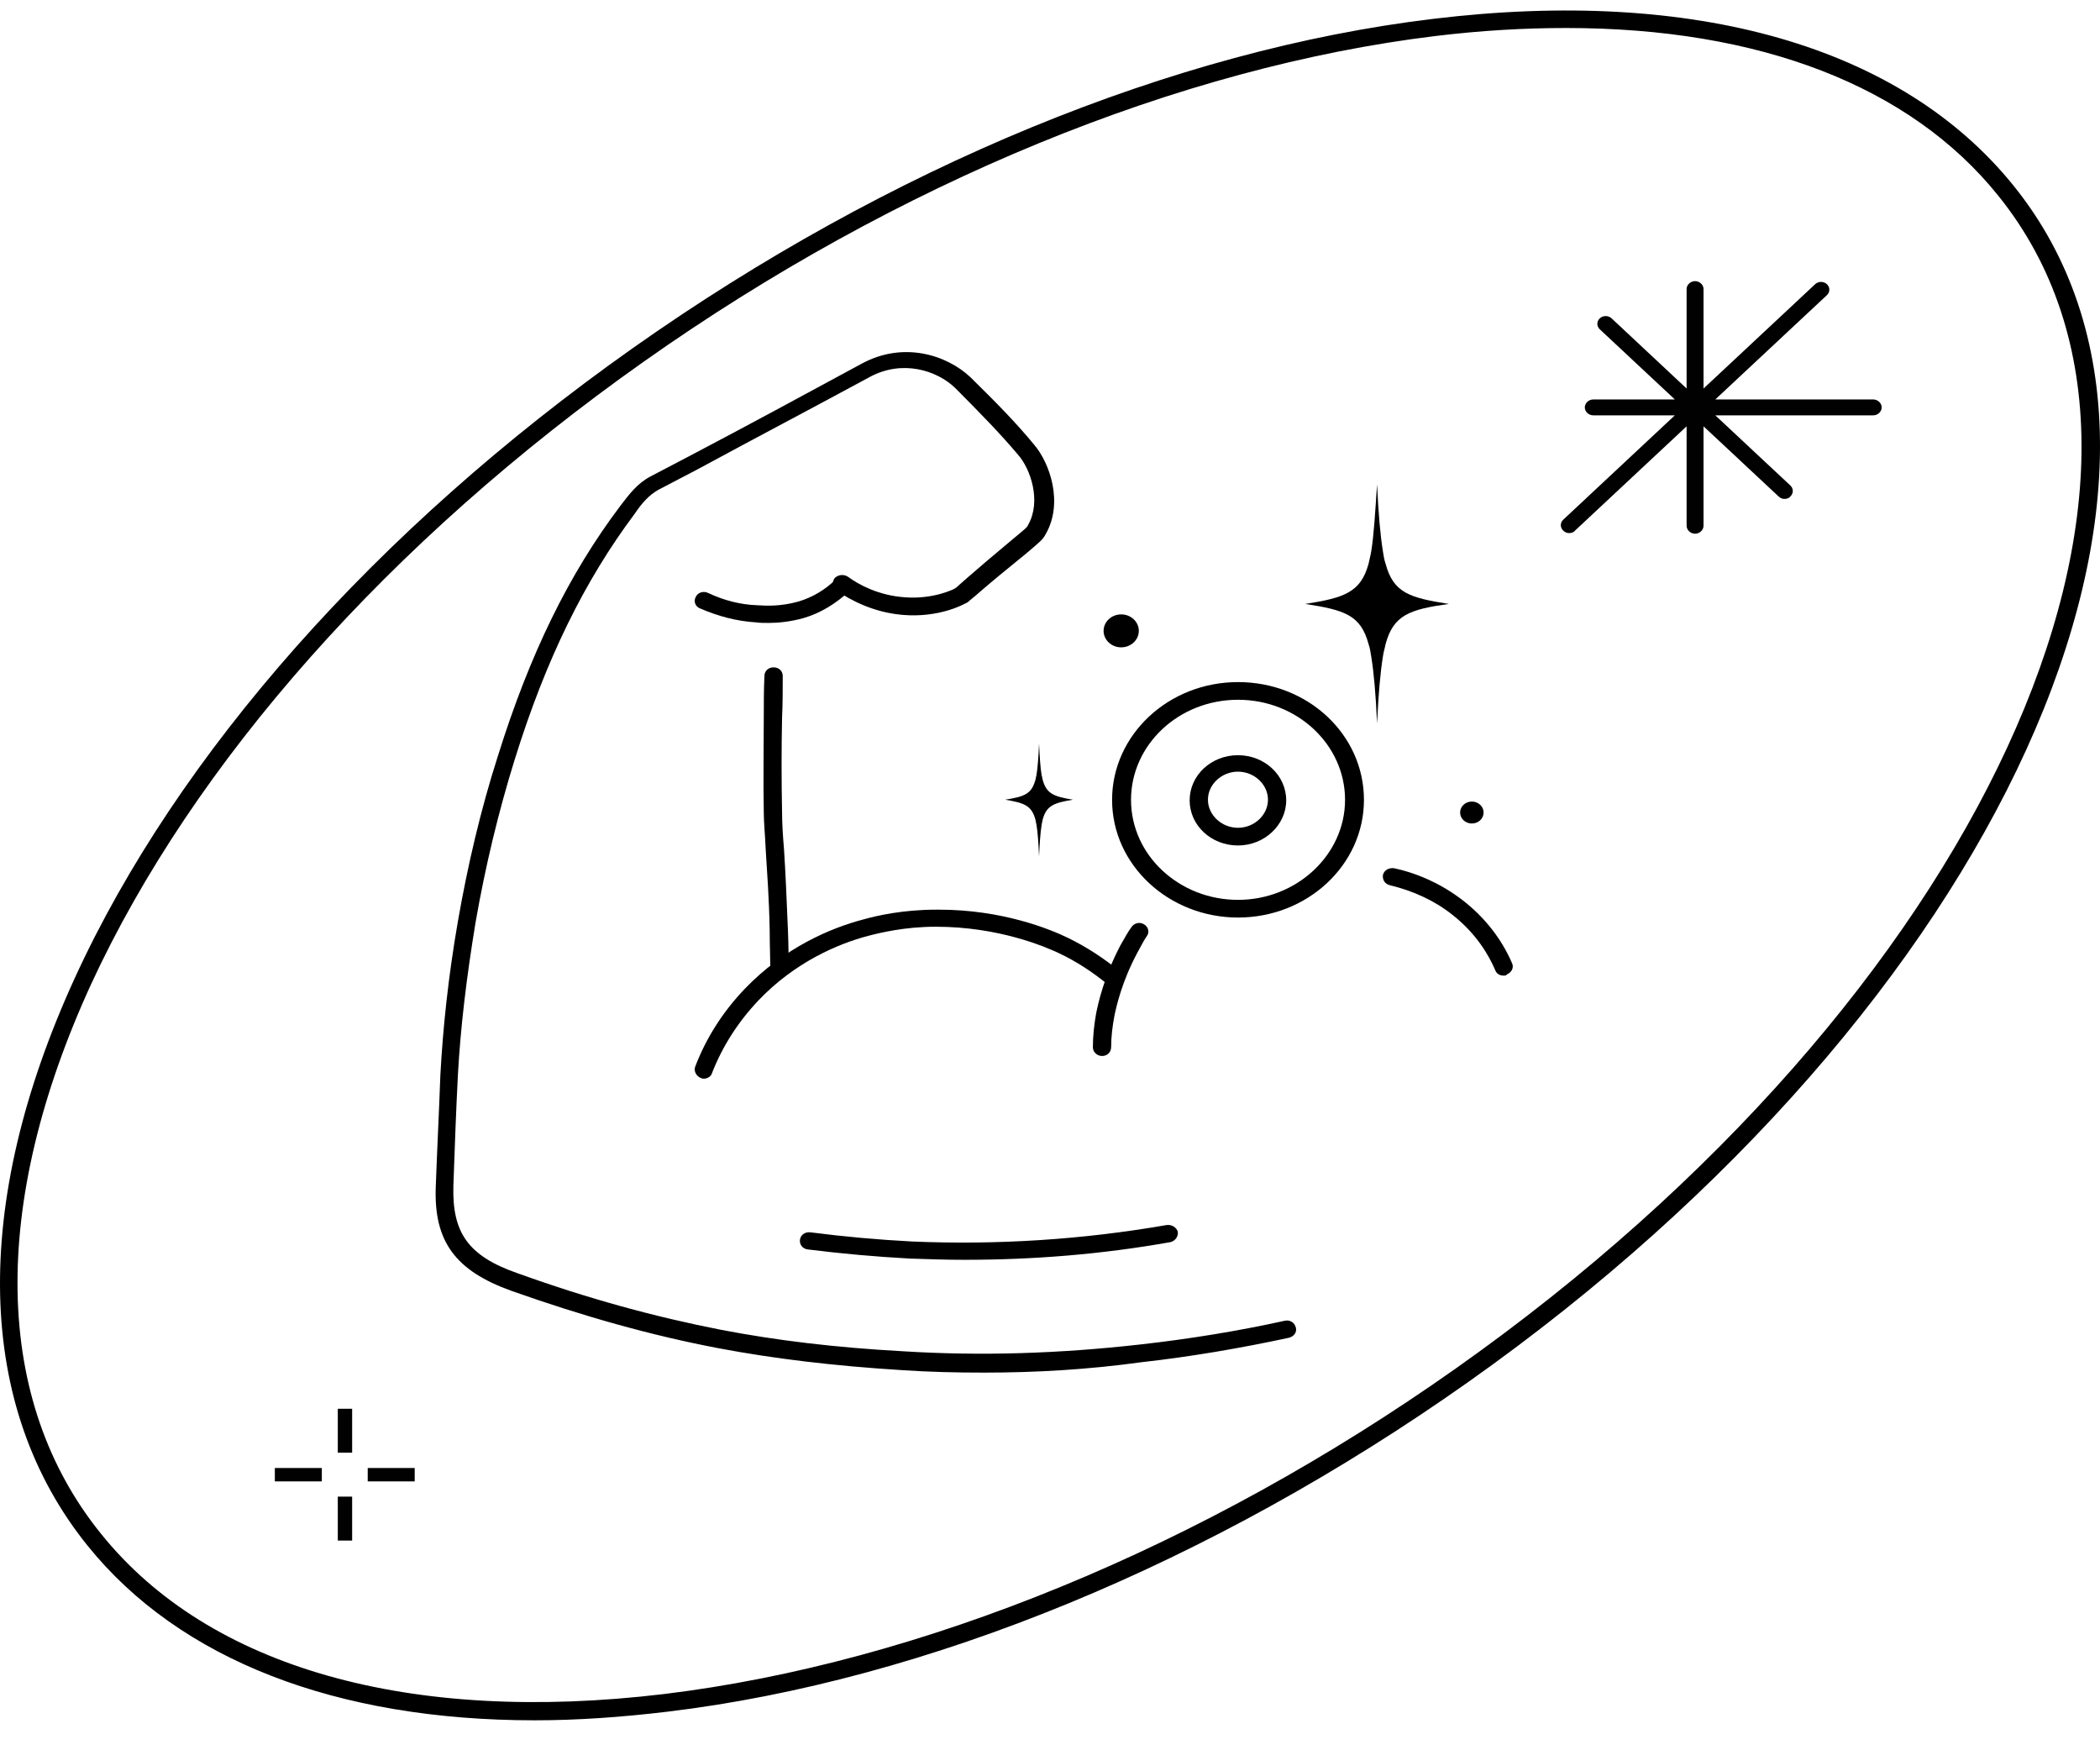 <svg xmlns="http://www.w3.org/2000/svg" fill="none" viewBox="0 0 48 40" height="40" width="48">
<path fill="black" d="M12.221 39.315C7.686 39.315 4.107 37.934 2.004 35.327C-0.562 32.148 -0.666 27.548 1.705 22.361C4.062 17.217 8.596 12.101 14.458 7.96C20.32 3.819 26.823 1.142 32.759 0.431C38.74 -0.294 43.453 1.059 46.019 4.237C51.284 10.748 45.691 23.017 33.55 31.591C27.688 35.731 21.185 38.408 15.248 39.119C14.19 39.245 13.19 39.315 12.221 39.315ZM35.802 0.64C34.847 0.64 33.863 0.696 32.819 0.822C26.957 1.533 20.514 4.168 14.711 8.267C8.909 12.365 4.42 17.426 2.078 22.501C-0.234 27.548 -0.159 32.009 2.317 35.062C4.778 38.115 9.357 39.412 15.174 38.715C21.036 38.004 27.479 35.369 33.281 31.27C45.228 22.835 50.792 10.818 45.676 4.474C43.662 1.965 40.217 0.64 35.802 0.64Z"></path>
<path fill="black" d="M22.489 31.369C21.863 31.369 21.251 31.355 20.625 31.313C19.044 31.215 17.672 31.048 16.419 30.811C14.882 30.518 13.346 30.086 11.691 29.501C10.408 29.041 9.916 28.371 9.96 27.131C9.99 26.28 10.035 25.43 10.065 24.579C10.124 23.492 10.244 22.335 10.467 21.052C10.691 19.769 10.989 18.501 11.377 17.288C12.108 14.945 13.003 13.119 14.181 11.558C14.375 11.307 14.554 11.056 14.867 10.889L15.748 10.428C17.075 9.731 18.387 9.02 19.7 8.309C20.655 7.793 21.639 8.114 22.176 8.616C22.788 9.216 23.25 9.69 23.638 10.164C23.996 10.582 24.309 11.488 23.906 12.199C23.832 12.338 23.772 12.38 23.444 12.659C23.31 12.771 23.116 12.924 22.847 13.147C22.474 13.454 22.31 13.607 22.221 13.677C22.146 13.733 22.131 13.761 22.101 13.774L22.042 13.802C22.042 13.802 21.475 14.123 20.64 14.053C19.968 13.998 19.447 13.719 19.118 13.496C19.029 13.426 19.014 13.3 19.074 13.217C19.148 13.133 19.282 13.119 19.372 13.175C19.64 13.37 20.088 13.607 20.669 13.649C21.341 13.705 21.818 13.454 21.818 13.454C21.863 13.426 21.878 13.412 21.922 13.37C22.012 13.287 22.176 13.147 22.549 12.826C22.817 12.603 23.011 12.436 23.145 12.325C23.444 12.074 23.474 12.06 23.503 11.99C23.802 11.46 23.563 10.721 23.265 10.387C22.877 9.927 22.43 9.466 21.833 8.867C21.415 8.463 20.625 8.212 19.879 8.616C18.567 9.327 17.239 10.024 15.927 10.735L15.046 11.195C14.823 11.321 14.659 11.516 14.509 11.739C13.361 13.273 12.481 15.057 11.765 17.357C11.392 18.556 11.094 19.797 10.87 21.08C10.661 22.349 10.527 23.478 10.467 24.551C10.423 25.402 10.393 26.252 10.363 27.103C10.333 28.176 10.706 28.706 11.825 29.096C13.45 29.682 14.987 30.1 16.493 30.393C17.731 30.63 19.088 30.797 20.64 30.881C22.415 30.992 24.19 30.936 26.054 30.727C27.173 30.602 28.291 30.421 29.365 30.184C29.485 30.156 29.589 30.226 29.619 30.337C29.649 30.449 29.574 30.546 29.455 30.574C28.351 30.811 27.217 31.006 26.084 31.132C24.876 31.299 23.683 31.369 22.489 31.369Z"></path>
<path fill="black" d="M22.044 28.791C21.626 28.791 21.223 28.777 20.806 28.763C20.015 28.721 19.24 28.651 18.464 28.554C18.345 28.54 18.27 28.442 18.285 28.331C18.3 28.219 18.404 28.149 18.524 28.163C19.284 28.261 20.06 28.331 20.836 28.372C22.775 28.456 24.744 28.331 26.668 27.996C26.787 27.982 26.891 28.052 26.921 28.149C26.936 28.261 26.861 28.358 26.757 28.386C25.191 28.665 23.625 28.791 22.044 28.791Z"></path>
<path fill="black" d="M16.095 24.651C16.066 24.651 16.051 24.651 16.021 24.637C15.916 24.595 15.857 24.484 15.887 24.386C16.14 23.717 16.528 23.117 17.02 22.602C17.93 21.653 18.989 21.207 19.735 21.012C20.033 20.928 20.63 20.789 21.405 20.789C21.42 20.789 21.45 20.789 21.465 20.789C22.912 20.789 24.001 21.235 24.403 21.43C24.836 21.64 25.238 21.904 25.611 22.211C25.701 22.281 25.701 22.406 25.626 22.49C25.552 22.574 25.418 22.574 25.328 22.504C24.985 22.225 24.612 21.974 24.195 21.779C23.896 21.64 22.837 21.179 21.39 21.179C20.674 21.179 20.108 21.319 19.839 21.389C19.153 21.57 18.169 21.988 17.333 22.866C16.871 23.354 16.513 23.912 16.274 24.525C16.259 24.595 16.17 24.651 16.095 24.651Z"></path>
<path fill="black" d="M17.816 22.291C17.697 22.291 17.607 22.208 17.607 22.096C17.607 21.901 17.593 21.608 17.593 21.26C17.578 20.507 17.533 19.921 17.503 19.433C17.488 19.085 17.458 18.792 17.458 18.569C17.443 17.844 17.458 17.091 17.458 16.38C17.458 16.073 17.458 15.753 17.473 15.446C17.473 15.335 17.563 15.251 17.682 15.251C17.801 15.251 17.891 15.335 17.891 15.446C17.891 15.767 17.891 16.073 17.876 16.394C17.861 17.105 17.861 17.844 17.876 18.569C17.876 18.792 17.891 19.071 17.921 19.419C17.951 19.893 17.98 20.493 18.01 21.26C18.025 21.622 18.025 21.915 18.025 22.11C18.025 22.208 17.936 22.291 17.816 22.291Z"></path>
<path fill="black" d="M17.576 14.236C17.457 14.236 17.367 14.236 17.278 14.223C16.83 14.195 16.413 14.083 15.995 13.902C15.891 13.86 15.846 13.735 15.906 13.637C15.95 13.539 16.085 13.498 16.189 13.553C16.547 13.721 16.92 13.818 17.308 13.832C17.531 13.846 17.845 13.86 18.247 13.748C18.576 13.651 18.874 13.47 19.112 13.233C19.187 13.149 19.321 13.149 19.411 13.233C19.5 13.302 19.5 13.428 19.411 13.511C19.112 13.79 18.755 14.013 18.367 14.125C18.068 14.209 17.785 14.236 17.576 14.236Z"></path>
<path fill="black" d="M25.189 24.133C25.07 24.133 24.98 24.035 24.98 23.937C24.98 23.672 25.01 23.408 25.055 23.157C25.1 22.934 25.234 22.32 25.607 21.609C25.711 21.428 25.786 21.288 25.86 21.191C25.92 21.093 26.054 21.065 26.144 21.121C26.248 21.177 26.278 21.302 26.218 21.386C26.159 21.47 26.084 21.609 25.995 21.776C25.637 22.446 25.517 23.003 25.473 23.212C25.428 23.449 25.398 23.686 25.398 23.924C25.398 24.049 25.309 24.133 25.189 24.133Z"></path>
<path fill="black" d="M28.298 20.969C26.717 20.969 25.419 19.77 25.419 18.279C25.419 16.801 26.702 15.588 28.298 15.588C29.894 15.588 31.176 16.787 31.176 18.279C31.176 19.77 29.879 20.969 28.298 20.969ZM28.298 15.992C26.94 15.992 25.852 17.024 25.852 18.279C25.852 19.547 26.955 20.565 28.298 20.565C29.64 20.565 30.744 19.533 30.744 18.279C30.744 17.024 29.655 15.992 28.298 15.992Z"></path>
<path fill="black" d="M28.296 19.322C27.684 19.322 27.192 18.862 27.192 18.291C27.192 17.719 27.684 17.259 28.296 17.259C28.907 17.259 29.399 17.719 29.399 18.291C29.399 18.848 28.907 19.322 28.296 19.322ZM28.296 17.635C27.923 17.635 27.61 17.928 27.61 18.276C27.61 18.625 27.923 18.918 28.296 18.918C28.669 18.918 28.982 18.625 28.982 18.276C28.982 17.928 28.669 17.635 28.296 17.635Z"></path>
<path fill="black" d="M34.37 22.296C34.28 22.296 34.205 22.254 34.176 22.17C34.026 21.822 33.743 21.334 33.191 20.901C32.788 20.581 32.296 20.358 31.774 20.232C31.655 20.204 31.595 20.107 31.61 19.995C31.64 19.884 31.744 19.828 31.864 19.842C32.445 19.967 32.997 20.232 33.46 20.595C33.937 20.971 34.325 21.459 34.563 22.017C34.608 22.114 34.548 22.226 34.444 22.268C34.429 22.296 34.399 22.296 34.37 22.296Z"></path>
<path fill="black" d="M33.117 13.802C32.222 13.662 31.849 13.551 31.67 12.882C31.64 12.798 31.625 12.7 31.61 12.603C31.551 12.24 31.506 11.739 31.476 11.069C31.431 11.739 31.402 12.24 31.342 12.603C31.327 12.7 31.297 12.798 31.282 12.882C31.103 13.537 30.73 13.662 29.835 13.802C30.73 13.941 31.103 14.053 31.282 14.722C31.312 14.806 31.327 14.903 31.342 15.001C31.402 15.363 31.446 15.865 31.476 16.534C31.506 15.865 31.551 15.363 31.61 15.001C31.625 14.889 31.655 14.806 31.67 14.722C31.849 14.053 32.222 13.927 33.117 13.802Z"></path>
<path fill="black" d="M24.525 18.276C24.108 18.206 23.929 18.15 23.839 17.844C23.824 17.802 23.824 17.76 23.809 17.718C23.78 17.551 23.765 17.314 23.75 16.993C23.735 17.314 23.72 17.537 23.69 17.718C23.675 17.76 23.675 17.816 23.66 17.844C23.571 18.15 23.407 18.206 22.974 18.276C23.392 18.346 23.571 18.401 23.66 18.708C23.675 18.75 23.675 18.792 23.69 18.847C23.72 19.015 23.735 19.252 23.75 19.572C23.765 19.252 23.78 19.029 23.809 18.847C23.824 18.792 23.824 18.75 23.839 18.708C23.929 18.401 24.108 18.346 24.525 18.276Z"></path>
<path fill="#010101" d="M8.049 34.203H7.721V35.207H8.049V34.203Z"></path>
<path fill="#010101" d="M8.049 32.195H7.721V33.199H8.049V32.195Z"></path>
<path fill="#010101" d="M7.356 33.549H6.282V33.855H7.356V33.549Z"></path>
<path fill="#010101" d="M9.479 33.549H8.405V33.855H9.479V33.549Z"></path>
<path fill="#010101" d="M42.816 9.129H39.207L41.758 6.745C41.832 6.676 41.832 6.564 41.758 6.495C41.683 6.425 41.564 6.425 41.489 6.495L38.938 8.879V6.606C38.938 6.508 38.849 6.425 38.745 6.425C38.64 6.425 38.551 6.508 38.551 6.606V8.879L36.836 7.275C36.761 7.206 36.642 7.206 36.567 7.275C36.492 7.345 36.492 7.456 36.567 7.526L38.282 9.129H36.418C36.313 9.129 36.224 9.213 36.224 9.311C36.224 9.408 36.313 9.492 36.418 9.492H38.282L35.732 11.876C35.657 11.946 35.657 12.057 35.732 12.127C35.776 12.169 35.821 12.183 35.866 12.183C35.911 12.183 35.97 12.169 36 12.127L38.551 9.743V12.015C38.551 12.113 38.64 12.197 38.745 12.197C38.849 12.197 38.938 12.113 38.938 12.015V9.743L40.654 11.346C40.699 11.388 40.743 11.402 40.788 11.402C40.833 11.402 40.892 11.388 40.922 11.346C40.997 11.277 40.997 11.165 40.922 11.095L39.207 9.492H42.816C42.921 9.492 43.01 9.408 43.01 9.311C43.01 9.213 42.921 9.129 42.816 9.129Z"></path>
<path fill="black" d="M25.627 14.794C25.85 14.794 26.03 14.625 26.03 14.417C26.03 14.21 25.85 14.041 25.627 14.041C25.405 14.041 25.225 14.21 25.225 14.417C25.225 14.625 25.405 14.794 25.627 14.794Z"></path>
<path fill="black" d="M33.642 18.82C33.791 18.82 33.911 18.708 33.911 18.569C33.911 18.431 33.791 18.318 33.642 18.318C33.494 18.318 33.374 18.431 33.374 18.569C33.374 18.708 33.494 18.82 33.642 18.82Z"></path>
</svg>
